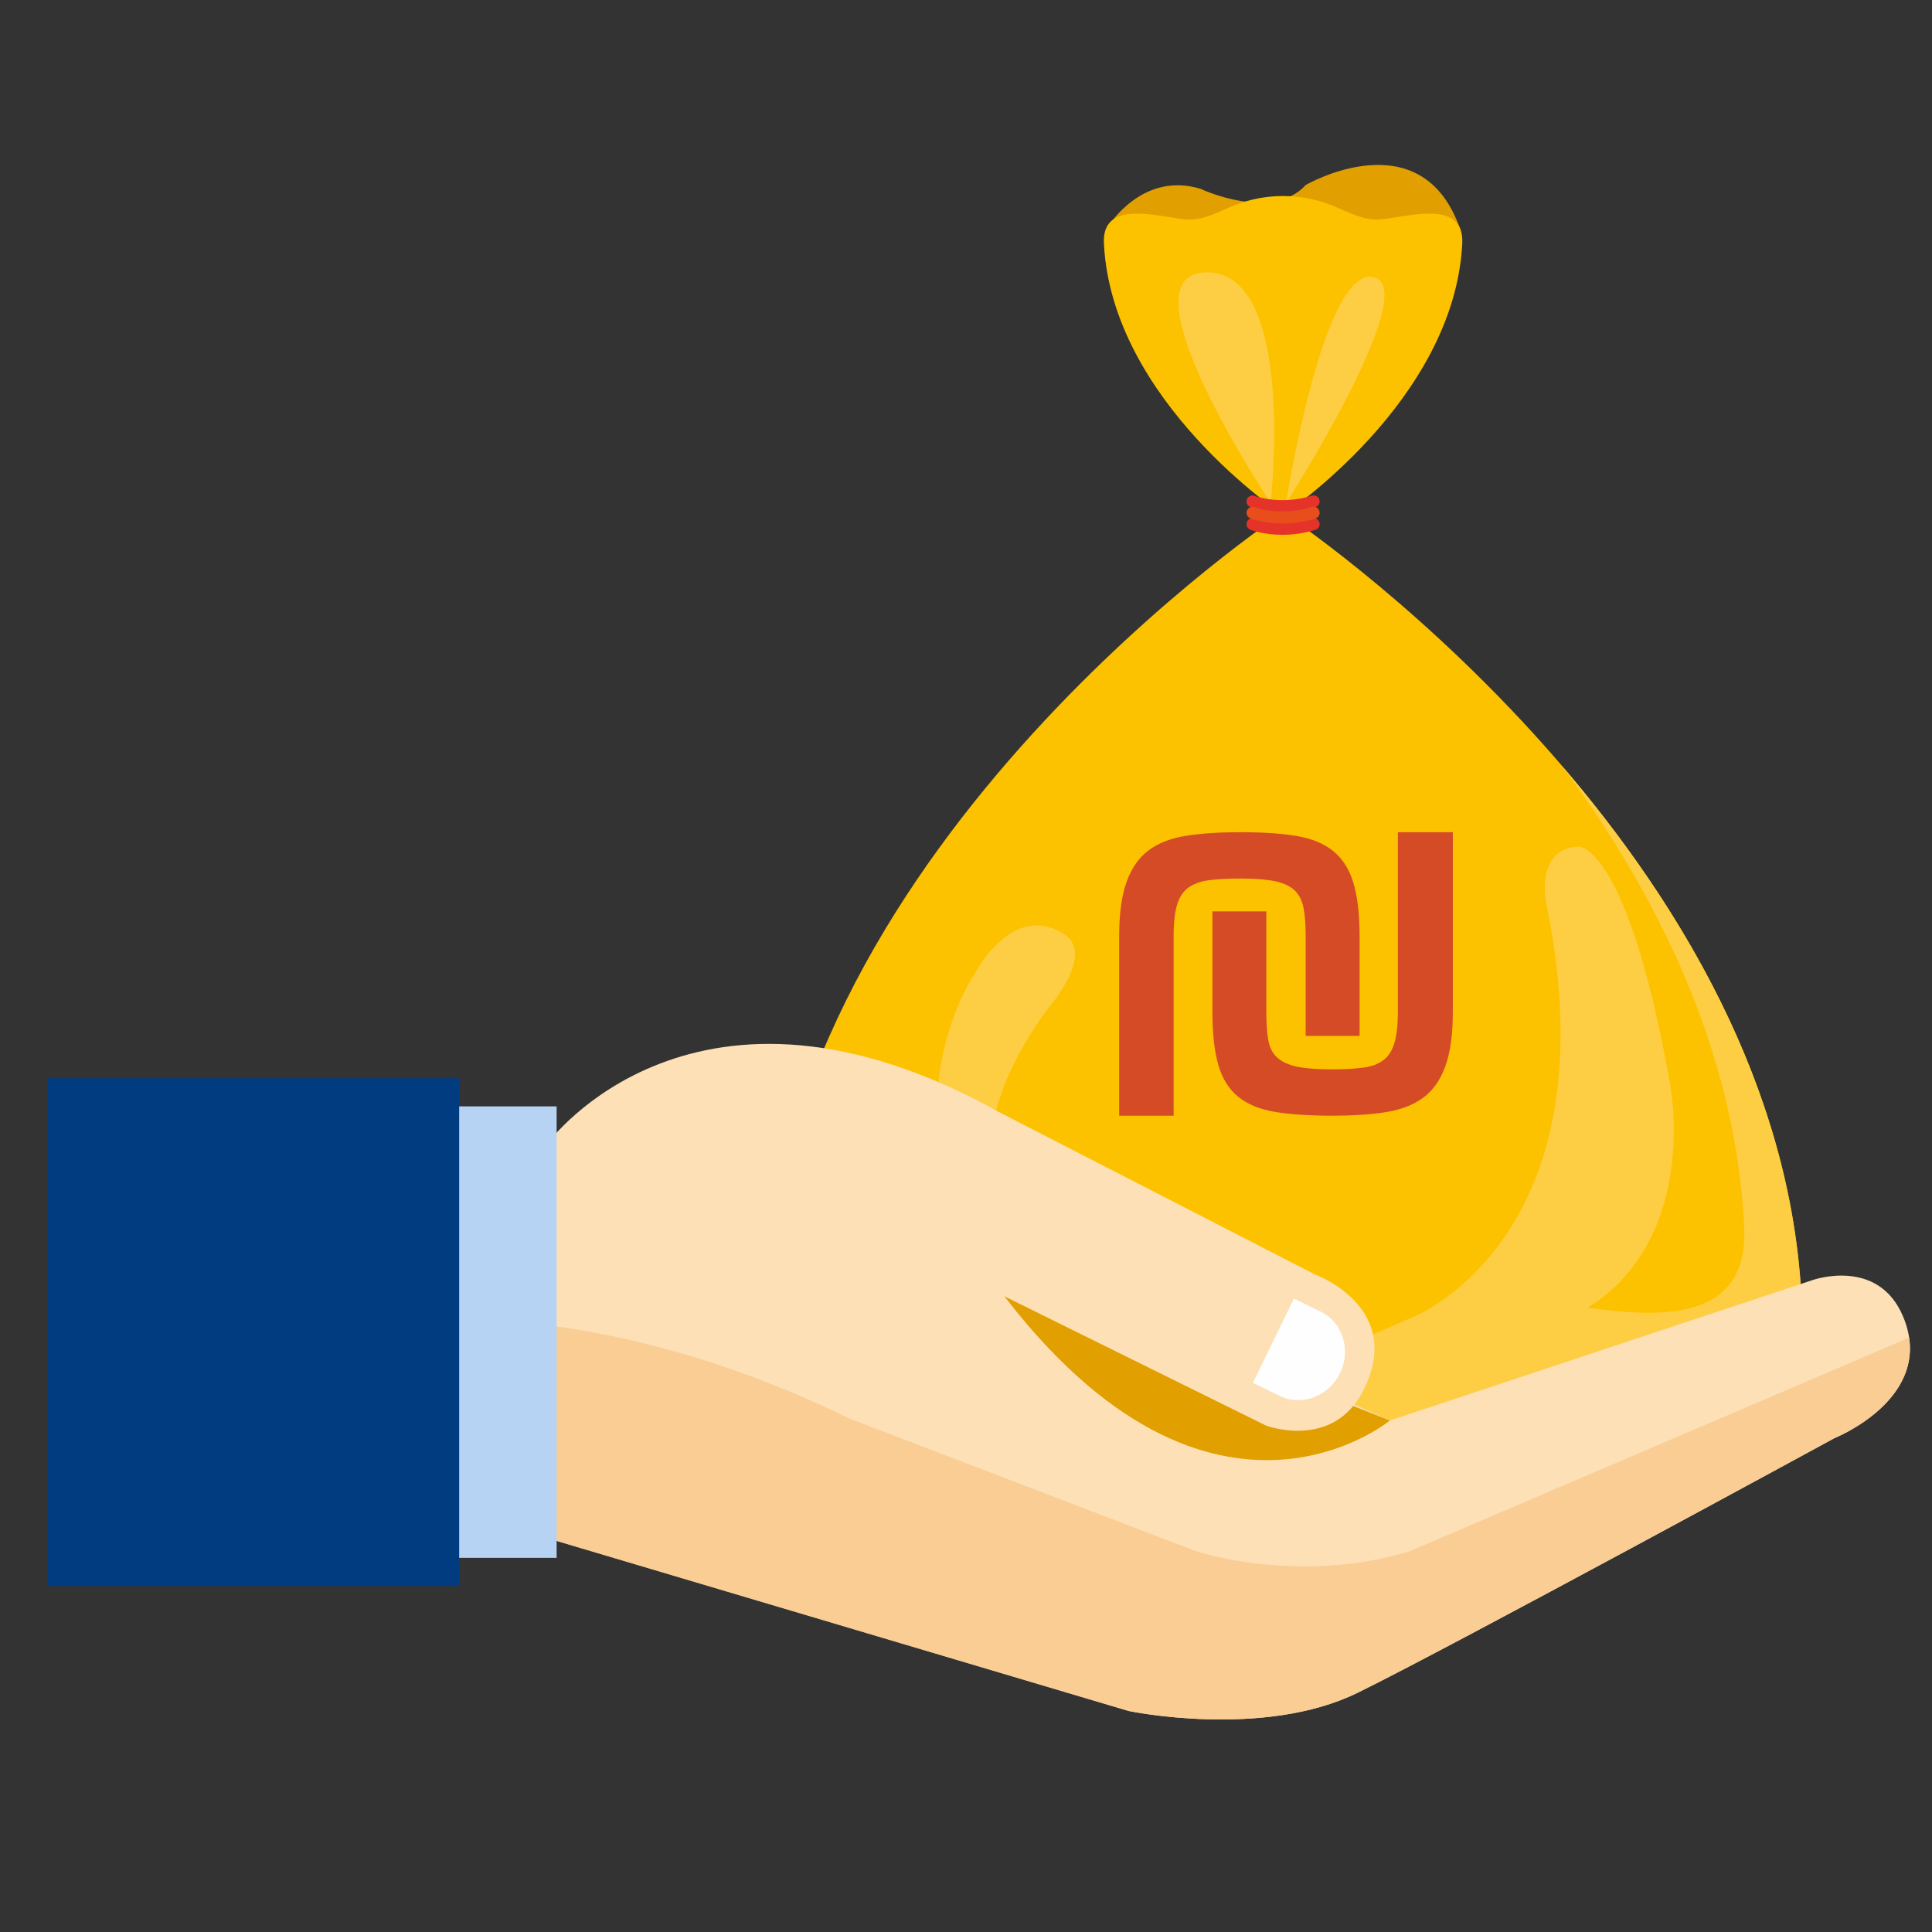 <?xml version="1.0" encoding="UTF-8"?>
<svg width="82px" height="82px" viewBox="0 0 82 82" version="1.1" xmlns="http://www.w3.org/2000/svg" xmlns:xlink="http://www.w3.org/1999/xlink">
    <rect x="0" y="0" width="82" height="82" fill="#333333" stroke="none"/>
    <!-- Generator: Sketch 59.1 (86144) - https://sketch.com -->
    <title>31916.66_icon_a_option2@2x</title>
    <desc>Created with Sketch.</desc>
    <g id="31916.66_icon_a_option2" stroke="none" stroke-width="1" fill="none" fill-rule="evenodd">
        <g id="Group-33" transform="translate(2, 7)">
            <path d="M45.074,2.56 C45.074,2.56 46.494,0.263 48.958,1.015 C48.958,1.015 51.964,2.435 53.426,0.848 C53.426,0.848 58.355,-2.005 59.984,2.755 L45.074,2.56 Z" id="Fill-1" fill="#E19F00"></path>
            <path d="M52.458,1.32 C51.739,1.32 51.033,1.456 50.365,1.723 C49.74,1.974 49.137,2.332 48.44,2.317 C47.421,2.294 44.754,1.334 44.853,3.333 C45.189,10.043 52.458,14.855 52.458,14.855 C52.458,14.855 59.727,10.043 60.063,3.333 C60.162,1.334 57.495,2.294 56.477,2.317 C55.78,2.332 55.176,1.974 54.55,1.723 C53.882,1.456 53.177,1.32 52.458,1.32" id="Fill-3" fill="#FCC200"></path>
            <path d="M51.931,14.337 C51.931,14.337 45.394,4.559 49.218,4.559 C53.04,4.559 51.931,14.337 51.931,14.337" id="Fill-5" fill="#FDCE43"></path>
            <path d="M52.582,14.358 C52.582,14.358 54.15,4.305 56.29,4.764 C58.43,5.223 52.582,14.358 52.582,14.358" id="Fill-7" fill="#FDCE43"></path>
            <path d="M52.458,53.918 C54.54,53.918 56.58,53.527 58.513,52.754 C60.322,52.028 62.069,50.99 64.083,51.034 C67.03,51.1 74.749,53.879 74.461,48.094 C73.489,28.679 52.458,14.758 52.458,14.758 C52.458,14.758 31.427,28.679 30.456,48.094 C30.168,53.879 37.887,51.1 40.833,51.034 C42.847,50.99 44.594,52.028 46.404,52.754 C48.336,53.527 50.376,53.918 52.458,53.918" id="Fill-9" fill="#FCC200"></path>
            <path d="M52.427,14.738 C51.627,14.738 51.099,14.532 51.066,14.519 C50.936,14.466 50.873,14.319 50.924,14.189 C50.976,14.059 51.123,13.996 51.254,14.047 C51.265,14.051 52.322,14.456 53.68,14.04 C53.816,13.997 53.957,14.074 53.997,14.208 C54.039,14.343 53.963,14.485 53.83,14.526 C53.311,14.684 52.834,14.738 52.427,14.738" id="Fill-11" fill="#E5332A"></path>
            <path d="M51.066,15.481 C50.936,15.429 50.873,15.282 50.924,15.151 C50.976,15.021 51.123,14.959 51.254,15.009 C51.265,15.014 52.322,15.418 53.68,15.002 C53.816,14.96 53.957,15.037 53.997,15.17 C54.039,15.305 53.963,15.448 53.83,15.488 C53.311,15.646 52.834,15.7 52.427,15.7 C51.627,15.7 51.099,15.494 51.066,15.481 Z" id="Fill-13" fill="#E5332A"></path>
            <path d="M51.066,15 C50.936,14.947 50.873,14.8 50.924,14.671 C50.976,14.54 51.123,14.478 51.254,14.528 C51.265,14.532 52.322,14.937 53.68,14.521 C53.816,14.479 53.957,14.555 53.997,14.689 C54.039,14.824 53.963,14.966 53.83,15.007 C53.311,15.165 52.834,15.218 52.427,15.218 C51.627,15.218 51.099,15.013 51.066,15 Z" id="Fill-15" fill="#E84E1B"></path>
            <path d="M74.461,48.094 C74.011,39.103 69.259,31.291 64.286,25.494 C68.282,30.87 71.654,37.551 72.029,45.055 C72.228,49.041 68.623,48.961 65.398,48.503 C70.173,45.475 68.883,39.009 68.883,39.009 C67.075,28.845 65.007,28.932 65.007,28.932 C63.113,29.018 63.629,31.343 63.629,31.343 C66.251,44.064 59.62,48.096 58.198,48.802 C57.49,49.099 56.79,49.43 56.08,49.714 C54.149,50.488 52.109,50.878 50.026,50.878 C48.153,50.878 46.315,50.56 44.559,49.932 C43.328,49.163 36.228,44.202 42.53,35.737 C42.53,35.737 44.521,33.477 43.133,32.626 C40.924,31.27 39.368,34.331 39.368,34.331 C39.368,34.331 34.654,41.19 41.451,48.641 C40.477,48.259 39.478,47.971 38.402,47.995 C36.572,48.036 32.902,49.121 30.451,48.554 C30.595,53.724 37.968,51.098 40.833,51.034 C42.847,50.989 44.595,52.028 46.404,52.753 C48.336,53.527 50.376,53.918 52.458,53.918 C54.54,53.918 56.58,54.571 58.513,53.798 C60.322,53.073 62.069,52.034 64.083,52.079 C67.03,52.145 74.748,53.879 74.461,48.094" id="Fill-17" fill="#FDCE43"></path>
            <path d="M59.343,38.262 C59.13,38.848 58.813,39.295 58.394,39.599 C57.974,39.904 57.444,40.107 56.803,40.206 C56.162,40.306 55.408,40.354 54.538,40.354 C53.577,40.354 52.773,40.3 52.125,40.194 C51.476,40.088 50.954,39.874 50.557,39.554 C50.16,39.233 49.878,38.783 49.711,38.204 C49.542,37.625 49.459,36.869 49.459,35.938 L49.459,31.683 L51.747,31.683 L51.747,35.938 C51.747,36.411 51.774,36.807 51.827,37.127 C51.88,37.448 52.007,37.701 52.205,37.883 C52.402,38.066 52.685,38.196 53.051,38.273 C53.417,38.349 53.913,38.386 54.538,38.386 C55.042,38.386 55.472,38.364 55.831,38.317 C56.189,38.273 56.479,38.168 56.701,38.008 C56.921,37.848 57.081,37.606 57.181,37.276 C57.279,36.949 57.33,36.504 57.33,35.938 L57.33,28.321 L59.663,28.321 L59.663,35.938 C59.663,36.901 59.557,37.673 59.343,38.262 L59.343,38.262 Z M53.417,36.967 L53.417,32.735 C53.417,32.247 53.387,31.847 53.326,31.534 C53.264,31.222 53.139,30.974 52.948,30.791 C52.757,30.607 52.479,30.479 52.113,30.402 C51.747,30.326 51.259,30.287 50.65,30.287 C50.13,30.287 49.691,30.311 49.333,30.356 C48.974,30.402 48.681,30.504 48.452,30.665 C48.223,30.825 48.059,31.069 47.961,31.396 C47.861,31.726 47.812,32.171 47.812,32.735 L47.812,40.354 L45.501,40.354 L45.501,32.735 C45.501,31.774 45.607,31 45.821,30.414 C46.035,29.827 46.351,29.38 46.771,29.075 C47.19,28.769 47.724,28.568 48.372,28.468 C49.02,28.369 49.779,28.321 50.65,28.321 C51.594,28.321 52.388,28.373 53.028,28.481 C53.669,28.587 54.187,28.801 54.585,29.121 C54.98,29.441 55.267,29.89 55.442,30.471 C55.617,31.05 55.705,31.806 55.705,32.735 L55.705,36.967 L53.417,36.967 Z" id="Fill-19" fill="#D54B26"></path>
            <path d="M52.117,51.119 L56.99,53.29 L74.921,47.334 C74.921,47.334 77.704,46.334 78.772,48.876 C80.214,52.309 75.859,54.038 75.859,54.038 C75.859,54.038 59.635,62.878 55.622,64.846 C51.608,66.814 45.912,65.621 45.912,65.621 L19.867,57.877 L21.275,41.49 C21.275,41.49 27.501,33.003 40.407,40.203 L52.254,47.714 L52.117,51.119 Z" id="Fill-21" fill="#FDE0B6"></path>
            <path d="M55.622,64.846 C59.635,62.878 75.859,54.038 75.859,54.038 C75.859,54.038 79.451,52.611 79.029,49.777 L57.838,58.837 C53.116,60.29 48.758,58.837 48.758,58.837 L34.049,53.208 C28.377,50.427 23.526,49.487 20.615,49.175 L19.867,57.878 L45.912,65.621 C45.912,65.621 51.608,66.814 55.622,64.846" id="Fill-24" fill="#F9CD93"></path>
            <polygon id="Fill-27" fill="#B7D3F4" points="10.491 59.12 21.625 59.12 21.625 39.958 10.491 39.958"></polygon>
            <polygon id="Fill-29" fill="#003C7F" points="0 60.315 17.489 60.315 17.489 38.763 0 38.763"></polygon>
            <path d="M56.99,53.29 C56.99,53.29 48.771,60.097 39.41,46.331 L56.99,53.29 Z" id="Fill-30" fill="#E19F00"></path>
            <path d="M40.407,40.203 L53.81,47.091 C53.81,47.091 57.66,48.482 55.858,52.024 C54.564,54.566 51.738,53.508 51.738,53.508 L37.466,46.456" id="Fill-31" fill="#FDE0B6"></path>
            <path d="M51.176,51.693 L52.322,52.25 C53.248,52.701 54.398,52.265 54.876,51.282 C55.355,50.298 54.988,49.125 54.062,48.675 L52.916,48.117 L51.176,51.693 Z" id="Fill-32" fill="#FEFEFE"></path>
        </g>
    </g>
</svg>